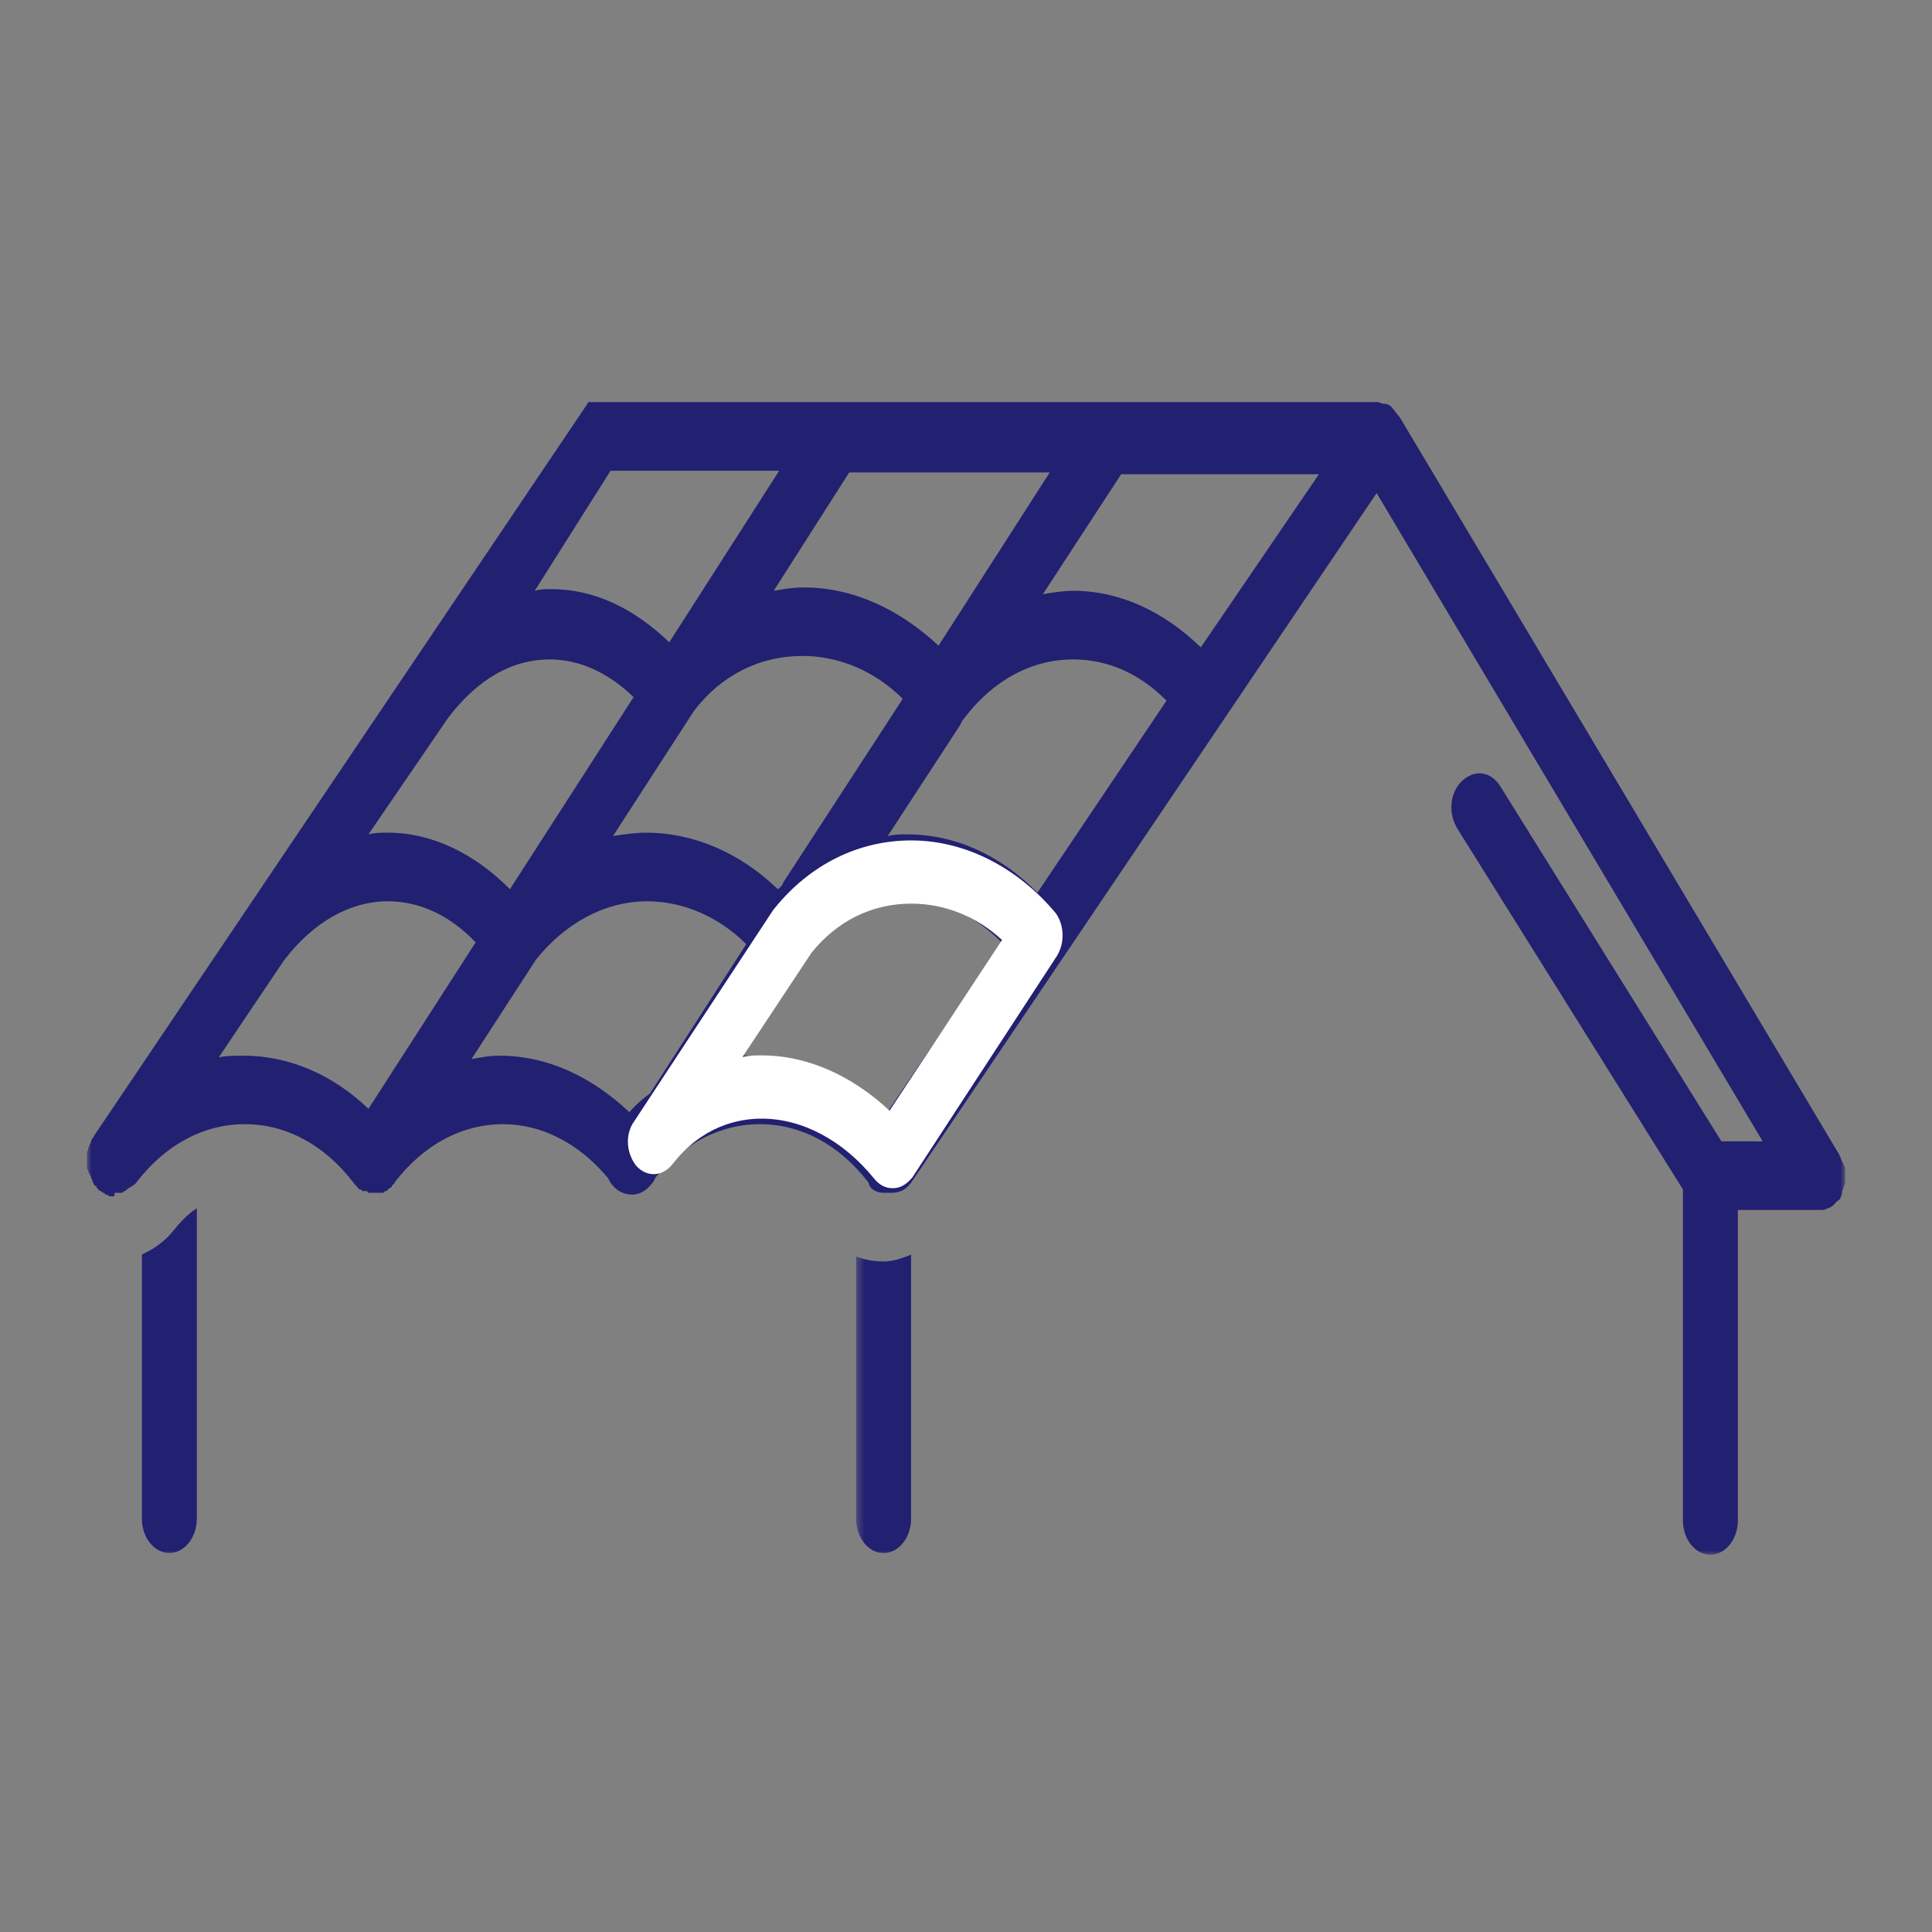 <?xml version="1.0" encoding="UTF-8"?> <svg xmlns="http://www.w3.org/2000/svg" width="200" height="200" viewBox="0 0 200 200" fill="none"><rect x="0" y="0" width="200" height="200" fill="#808080" stroke="none"/><mask id="mask0_14_67" style="mask-type:luminance" maskUnits="userSpaceOnUse" x="12" y="123" width="10" height="38"><path d="M12.826 123.18H21.731V160.996H12.826V123.18Z" fill="white"></path></mask><g mask="url(#mask0_14_67)"><path d="M14.688 129.868V157.217C14.688 159.168 15.966 160.768 17.531 160.768C19.088 160.768 20.375 159.168 20.375 157.217V125.078C19.514 125.615 18.662 126.503 17.957 127.391C16.957 128.63 15.818 129.342 14.688 129.868Z" fill="#222071"></path></g><mask id="mask1_14_67" style="mask-type:luminance" maskUnits="userSpaceOnUse" x="88" y="128" width="8" height="33"><path d="M88.52 128.797H95.199V161.001H88.52V128.797Z" fill="white"></path></mask><g mask="url(#mask1_14_67)"><path d="M88.624 130.061V157.224C88.624 159.175 89.903 160.775 91.468 160.775C93.025 160.775 94.312 159.175 94.312 157.224V129.875C93.451 130.237 92.46 130.587 91.468 130.587C90.468 130.587 89.477 130.412 88.624 130.061Z" fill="#222071"></path></g><mask id="mask2_14_67" style="mask-type:luminance" maskUnits="userSpaceOnUse" x="9" y="39" width="182" height="122"><path d="M9 39H191V161H9V39Z" fill="white"></path></mask><g mask="url(#mask2_14_67)"><path d="M190.713 123.302C190.713 123.126 190.852 123.126 190.852 122.951C190.852 122.775 190.852 122.775 191 122.589C191 122.414 191 122.414 191 122.238C191 122.063 191 122.063 191 121.888V121.701C191 121.526 191 121.526 191 121.35C191 121.175 191 121.175 191 121C191 120.813 191 120.813 190.852 120.638C190.852 120.463 190.852 120.463 190.713 120.287C190.713 120.112 190.565 120.112 190.565 119.925C190.565 119.75 190.426 119.75 190.426 119.575L144.926 43.229C144.926 43.229 144.926 43.229 144.787 43.053L144.639 42.878C144.5 42.692 144.361 42.516 144.213 42.341C144.213 42.341 144.213 42.341 144.074 42.166C143.935 41.99 143.648 41.804 143.361 41.804H143.222C143.082 41.804 142.795 41.628 142.656 41.628C142.656 41.628 142.656 41.628 142.508 41.628H60.979L56.431 48.731H80.659L69.284 66.489C65.588 62.937 61.466 60.986 57.057 60.986C56.483 60.986 55.917 60.986 55.352 61.161L67.018 42.692C66.731 42.33 66.018 41.628 66.018 41.628C66.018 41.628 62.251 42.45 60.972 41.562L9.704 117.624C9.704 117.624 9.704 117.799 9.565 117.799C9.565 117.974 9.426 117.974 9.426 118.15C9.426 118.336 9.278 118.336 9.278 118.511C9.278 118.687 9.139 118.687 9.139 118.862C9.139 119.038 9.139 119.038 9 119.224C9 119.399 9 119.399 9 119.575C9 119.75 9 119.75 9 119.925C9 119.925 9 119.925 9 120.112C9 120.287 9 120.287 9 120.463C9 120.638 9 120.638 9 120.813C9 121 9 121 9.139 121.175C9.139 121.35 9.139 121.35 9.278 121.526C9.278 121.701 9.426 121.701 9.426 121.888C9.426 122.063 9.565 122.063 9.565 122.238C9.565 122.414 9.704 122.414 9.704 122.589L9.852 122.775C9.852 122.775 9.852 122.775 9.991 122.775C9.991 122.775 9.991 122.775 9.991 122.951C9.991 122.951 10.13 122.951 10.13 123.126C10.278 123.126 10.278 123.302 10.418 123.302C10.557 123.302 10.557 123.477 10.704 123.477C10.844 123.477 10.844 123.663 10.983 123.663C11.131 123.663 11.131 123.663 11.27 123.839C11.409 123.839 11.409 123.839 11.557 123.839C11.696 123.839 11.696 123.839 11.844 123.839C11.844 123.477 11.844 123.477 11.983 123.477C12.122 123.477 12.122 123.477 12.27 123.477C12.409 123.477 12.409 123.477 12.548 123.477C12.696 123.477 12.696 123.477 12.835 123.302C12.974 123.302 12.974 123.302 13.122 123.126C13.261 123.126 13.261 122.951 13.4 122.951C13.548 122.951 13.548 122.775 13.687 122.775C13.826 122.775 13.826 122.589 13.974 122.589L14.114 122.414C17.096 118.511 21.079 116.374 25.349 116.374C29.611 116.374 33.594 118.511 36.577 122.414C36.577 122.414 36.577 122.414 36.724 122.589C36.724 122.589 36.724 122.589 36.864 122.775C36.864 122.775 37.003 122.775 37.003 122.951C37.003 122.951 37.151 122.951 37.151 123.126C37.151 123.126 37.151 123.126 37.29 123.126C37.438 123.126 37.438 123.302 37.577 123.302H37.716C37.716 123.302 37.716 123.302 37.864 123.302C38.003 123.302 38.003 123.302 38.142 123.477H38.29C38.429 123.477 38.568 123.477 38.716 123.477C38.855 123.477 38.855 123.477 38.994 123.477C39.142 123.477 39.142 123.477 39.281 123.477C39.281 123.477 39.281 123.477 39.42 123.477H39.568C39.707 123.477 39.707 123.477 39.846 123.302C39.846 123.302 39.846 123.302 39.994 123.302C39.994 123.302 40.133 123.302 40.133 123.126C40.281 123.126 40.281 122.951 40.42 122.951C40.42 122.951 40.559 122.951 40.559 122.775L40.707 122.589C40.707 122.589 40.846 122.589 40.846 122.414C43.829 118.511 47.812 116.374 52.082 116.374C56.057 116.374 59.901 118.336 62.883 121.888C63.031 122.063 63.17 122.414 63.309 122.589C63.883 123.302 64.588 123.663 65.44 123.663C66.153 123.663 66.866 123.302 67.432 122.589C67.579 122.414 67.719 122.238 67.858 121.888C70.849 118.336 74.545 116.374 78.668 116.374C82.938 116.374 86.912 118.511 89.903 122.414C90.043 123.126 90.756 123.477 91.469 123.477C91.608 123.477 91.747 123.477 91.895 123.477C92.034 123.477 92.173 123.477 92.321 123.477C93.173 123.477 93.878 123.126 94.452 122.238L142.508 51.044L182.469 118.15H178.199L155.31 81.396C154.31 79.807 152.605 79.631 151.327 80.87C150.048 82.109 149.9 84.246 150.901 85.836L174.216 123.126C174.216 123.302 174.216 123.477 174.216 123.663V157.391C174.216 159.342 175.494 160.943 177.06 160.943C178.625 160.943 179.903 159.342 179.903 157.391V125.253H188.435C188.722 125.253 189.009 125.253 189.148 125.077H189.287C189.574 124.902 189.713 124.902 190 124.54L190.139 124.365C190.287 124.365 190.287 124.189 190.426 124.189C190.426 124.189 190.565 124.014 190.565 123.839C190.565 123.839 190.713 123.663 190.713 123.477C190.565 123.477 190.713 123.477 190.713 123.302ZM108.67 48.907L97.156 66.84C93.173 63.113 88.338 60.811 83.216 60.811C82.077 60.811 81.085 60.986 80.094 61.161L87.912 48.907H108.67ZM99.852 74.304C102.844 70.391 106.818 68.264 111.088 68.264C114.645 68.264 117.915 69.678 120.759 72.528L107.392 92.412C103.548 88.499 98.861 86.373 93.878 86.373C93.173 86.373 92.599 86.373 91.895 86.548L99.426 75.006C99.565 74.655 99.713 74.48 99.852 74.304ZM80.52 92.051C76.676 88.324 71.841 86.197 66.866 86.197C65.727 86.197 64.588 86.373 63.457 86.548L71.841 73.592C74.684 69.865 78.668 67.903 83.077 67.903C86.912 67.903 90.608 69.503 93.452 72.342L81.085 91.349C81.085 91.525 80.798 91.875 80.52 92.051ZM56.909 68.264C60.04 68.264 63.031 69.678 65.588 72.167L52.787 92.051C49.091 88.324 44.682 86.197 40.133 86.197C39.42 86.197 38.855 86.197 38.142 86.373L46.395 74.304C49.517 70.216 53.074 68.264 56.909 68.264ZM22.645 109.457L29.332 99.515L29.471 99.329C32.454 95.427 36.298 93.3 40.133 93.3C43.403 93.3 46.534 94.714 49.239 97.553L38.142 114.785C34.446 111.233 29.898 109.282 25.201 109.282C24.21 109.282 23.497 109.282 22.645 109.457ZM48.812 109.633L55.491 99.329C58.474 95.602 62.596 93.3 67.005 93.3C70.701 93.3 74.406 94.89 77.25 97.74L67.293 113.184C66.579 113.71 65.727 114.423 65.162 115.135C61.179 111.408 56.631 109.282 51.656 109.282C50.656 109.282 49.804 109.457 48.812 109.633ZM91.747 115.311C87.912 111.408 83.216 109.282 78.241 109.282C77.815 109.282 77.389 109.282 76.963 109.282L85.207 96.49C87.764 94.364 90.756 93.125 93.878 93.125C97.434 93.125 100.852 94.714 103.696 97.553L91.747 115.311ZM124.307 67.015C120.472 63.288 115.923 61.161 111.088 61.161C110.088 61.161 108.957 61.337 107.957 61.512L116.062 49.093H136.534L124.307 67.015Z" fill="#222071"></path></g><path d="M94.335 87C88.909 87 83.881 89.454 80.175 94.036L80.043 94.2L65.62 116.127C64.693 117.436 64.826 119.4 65.884 120.709C66.943 121.854 68.531 121.854 69.59 120.545C72.633 116.618 76.338 115.8 78.852 115.8C83.087 115.8 87.321 118.091 90.497 122.018C91.026 122.673 91.688 123 92.35 123H92.482C93.276 123 93.938 122.509 94.467 121.854L109.42 98.945C110.214 97.636 110.214 95.837 109.288 94.527C105.318 89.782 99.892 87 94.335 87ZM92.085 114.982C88.248 111.382 83.616 109.254 78.852 109.254C78.191 109.254 77.529 109.254 76.867 109.418L84.013 98.618C86.659 95.346 90.232 93.545 94.335 93.545C97.775 93.545 101.084 94.855 103.73 97.309L92.085 114.982Z" fill="white"></path></svg> 